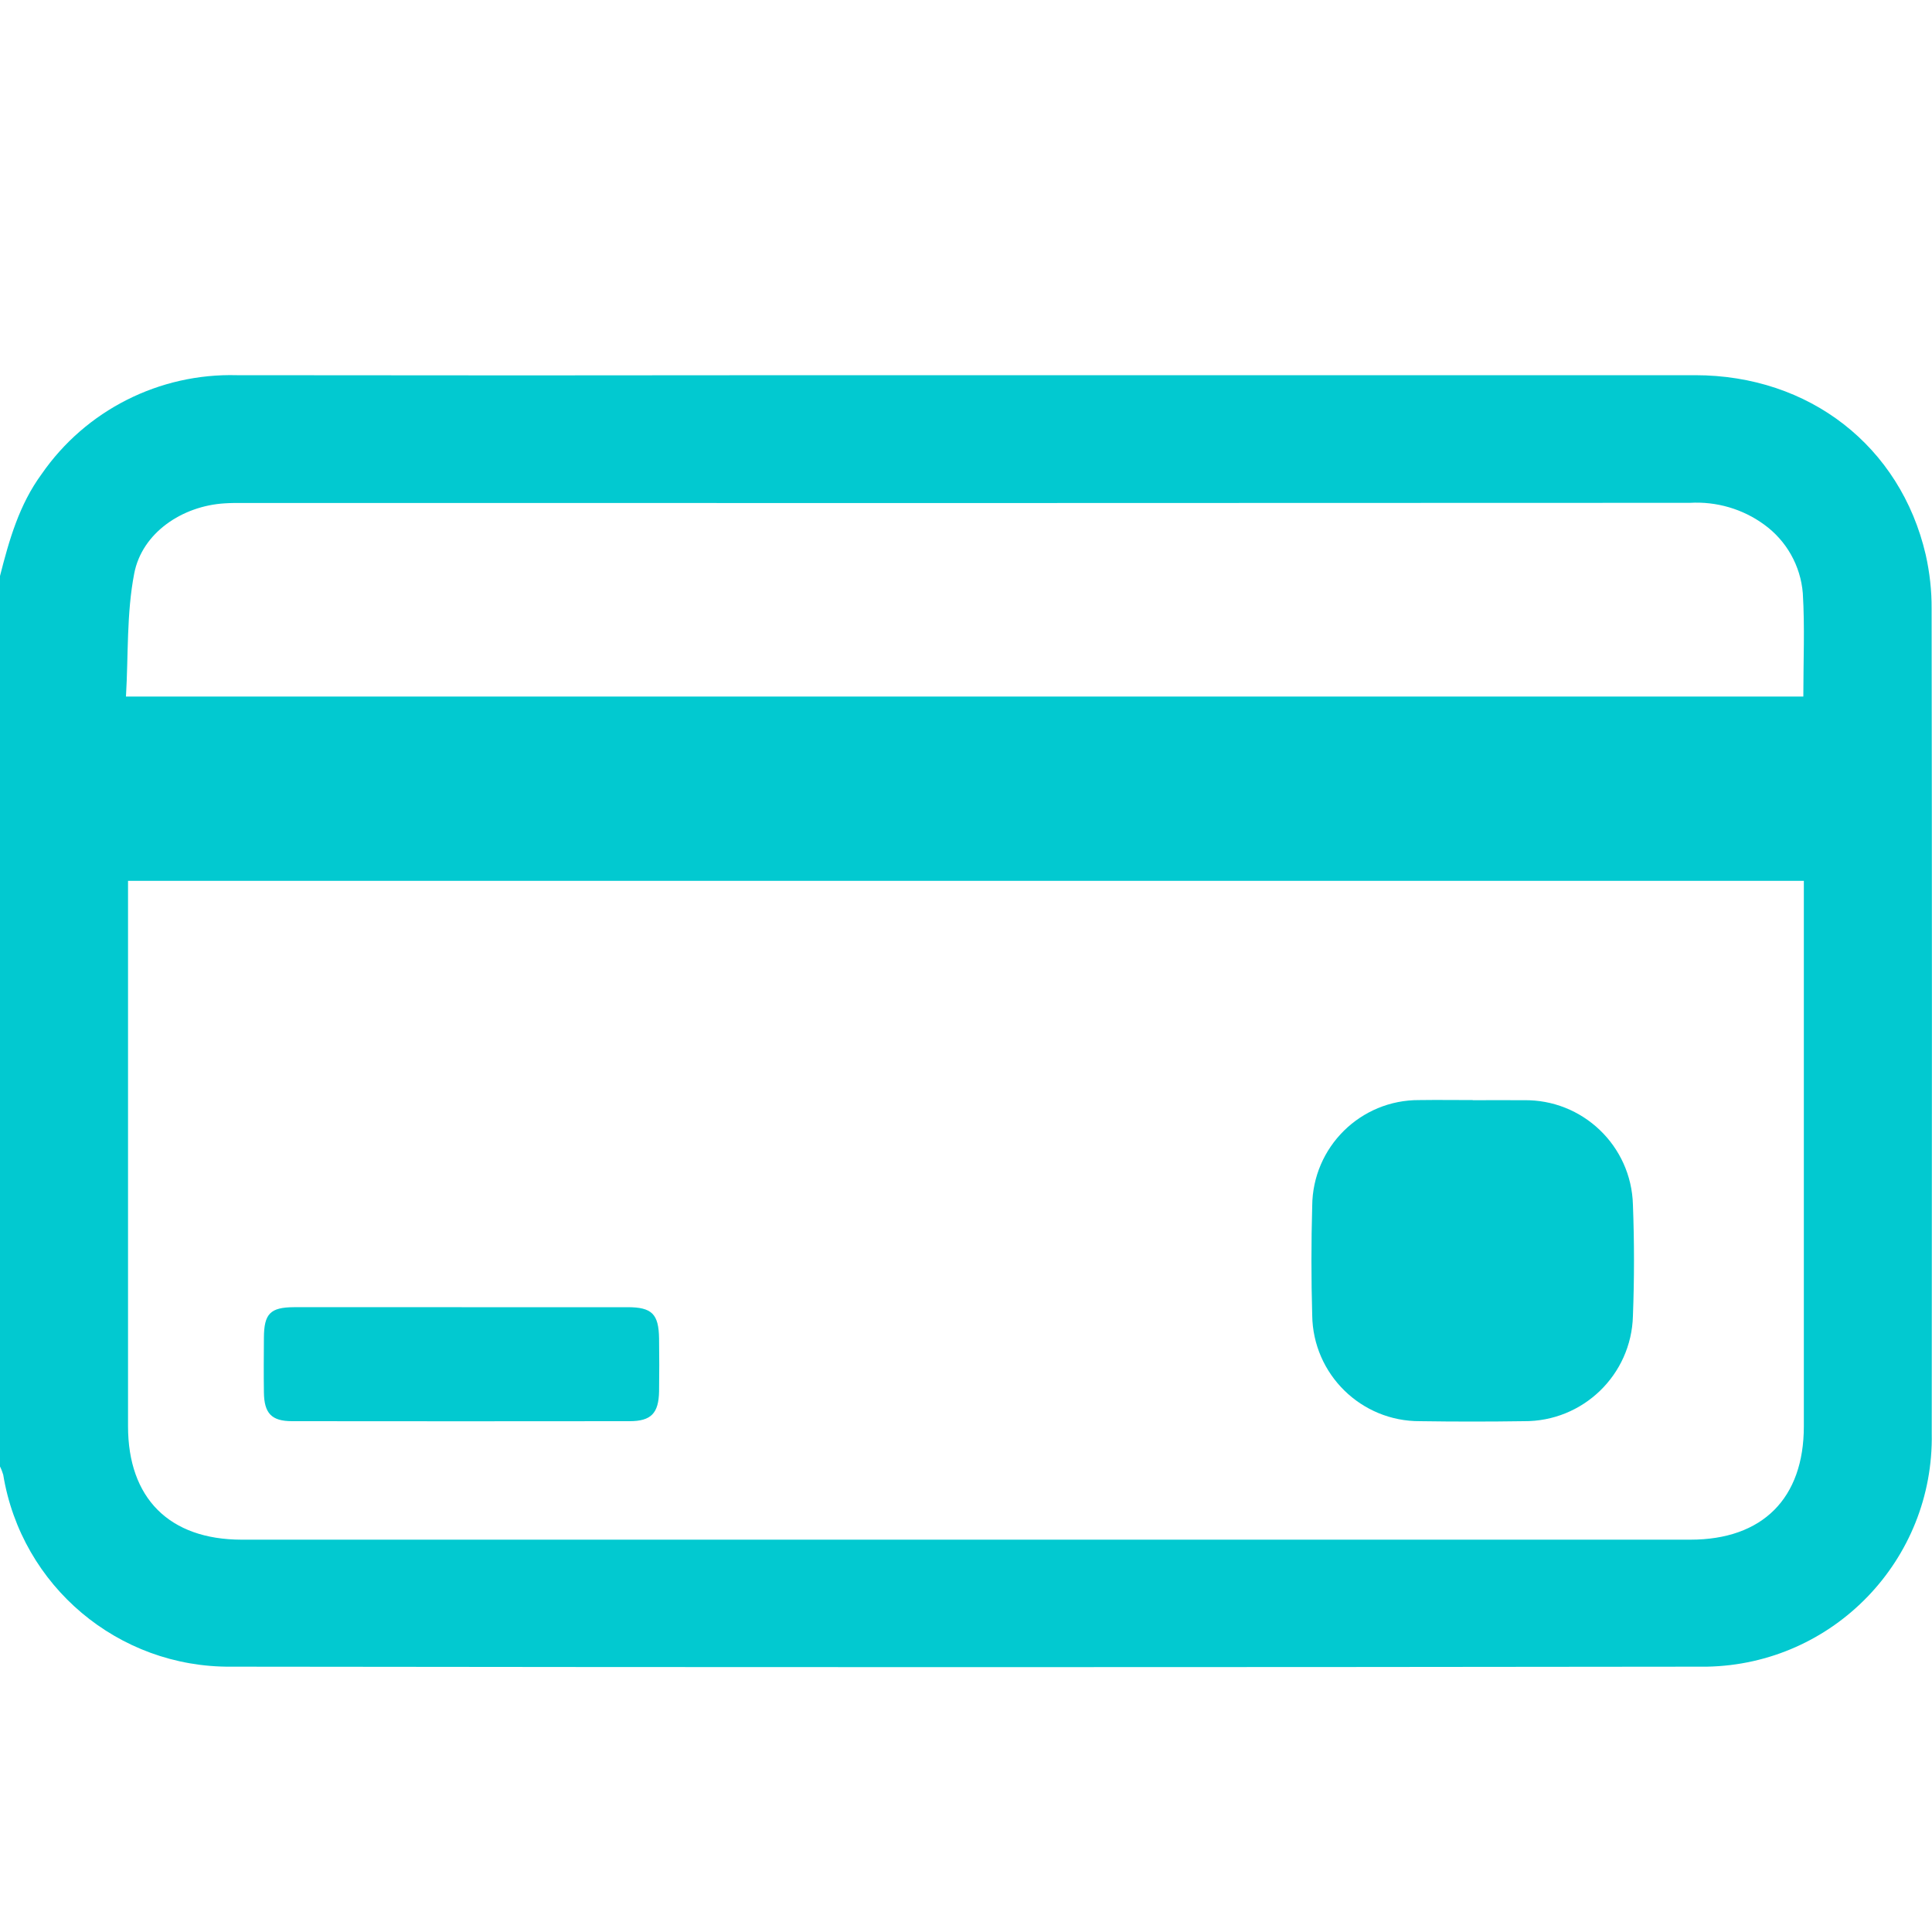 <?xml version="1.0" encoding="UTF-8"?> <svg xmlns="http://www.w3.org/2000/svg" id="Layer_1" viewBox="0 0 150 150"><defs><style>.cls-1{fill:#02c9d0;stroke-width:0px;}</style></defs><g id="Group_360"><path id="Path_352" class="cls-1" d="M0,44.72c.71-2.79,1.49-5.54,3.23-7.91,3.43-4.96,9.14-7.84,15.16-7.68,14.74.02,29.49.02,44.23,0,23,0,45.99,0,68.99,0,8.87,0,15.94,5.52,17.9,13.93.31,1.38.47,2.79.46,4.2.03,21.34.03,42.68.01,64.02.18,9.83-7.63,17.94-17.46,18.12-.16,0-.32,0-.47,0-38.03.05-76.07.05-114.1,0-8.77.08-16.28-6.25-17.7-14.9-.07-.23-.15-.45-.26-.66V44.72M9.94,68.39v42.34c0,5.59,3.2,8.8,8.81,8.81,37.5,0,75,0,112.49,0,5.61,0,8.81-3.21,8.81-8.8,0-13.57,0-27.15,0-40.73v-1.62H9.94ZM140.01,54.1c0-2.79.12-5.42-.04-8.04-.17-2.13-1.27-4.08-3-5.33-1.67-1.22-3.71-1.81-5.77-1.69-37.48.02-74.96.02-112.44.01-.44,0-.88,0-1.32.03-3.29.2-6.41,2.28-7.02,5.45-.6,3.1-.45,6.34-.64,9.55h130.24Z"></path><path id="Path_353" class="cls-1" d="M114.34,85.42c1.32,0,2.64-.01,3.95,0,4.58-.08,8.37,3.54,8.49,8.12.11,2.88.11,5.76,0,8.63-.12,4.58-3.89,8.21-8.47,8.17-2.68.04-5.37.04-8.05,0-4.58.03-8.32-3.64-8.38-8.22-.08-2.83-.08-5.66,0-8.49.03-4.57,3.75-8.25,8.32-8.22.01,0,.03,0,.04,0,1.36-.02,2.73,0,4.1,0"></path><path id="Path_354" class="cls-1" d="M35.84,101.49c4.29,0,8.59,0,12.88,0,1.9,0,2.42.53,2.45,2.43.02,1.36.02,2.73,0,4.1-.03,1.71-.62,2.32-2.29,2.32-8.73.01-17.47.01-26.2,0-1.6,0-2.17-.61-2.19-2.24-.02-1.41-.01-2.83,0-4.24.01-1.86.49-2.36,2.33-2.37,4.34-.01,8.68,0,13.03,0"></path></g></svg> 
